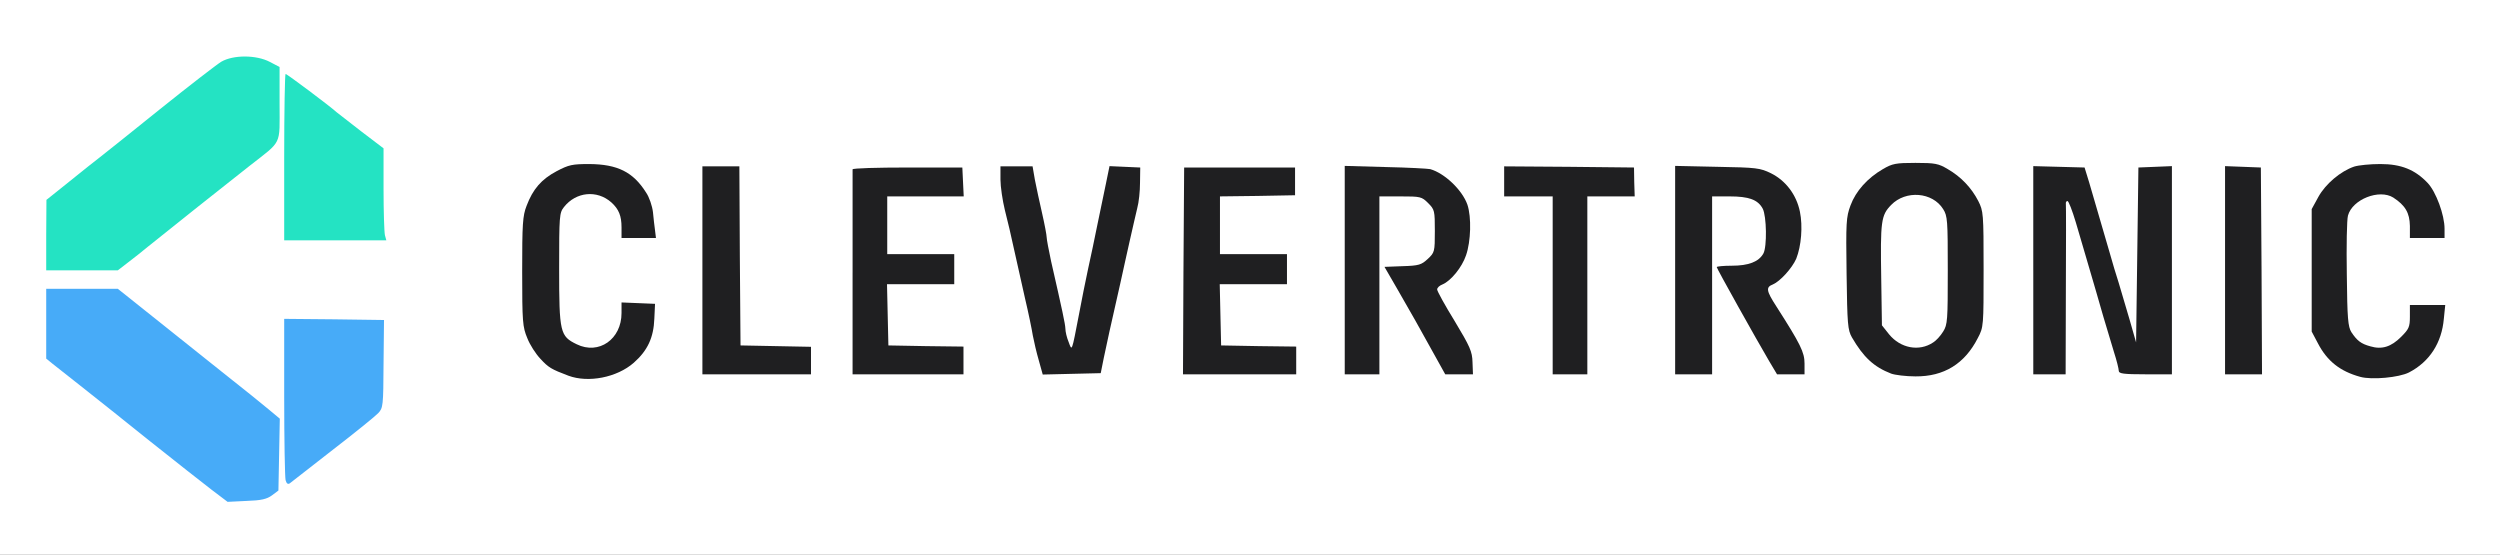 <?xml version="1.0" encoding="utf-8"?>
<!DOCTYPE svg PUBLIC "-//W3C//DTD SVG 1.0//EN" "http://www.w3.org/TR/2001/REC-SVG-20010904/DTD/svg10.dtd">
<svg version="1.0" xmlns="http://www.w3.org/2000/svg" width="541px" height="120px" viewBox="0 0 541 120" preserveAspectRatio="xMidYMid meet">
 <rect x="0" y="0" width="541" height="120" fill="#808080" stroke="none"/>
 <g fill="#ffffff">
  <path d="M0 60 l0 -60 270.50 0 270.50 0 0 60 0 60 -270.50 0 -270.50 0 0 -60z m56.50 46.10 c2.15 -1.05 2.40 -1.95 2.45 -8.70 l0.05 -5.35 -2.35 -2 c-1.35 -1.10 -5.90 -4.75 -10.15 -8.10 -4.25 -3.40 -11.05 -8.80 -15.10 -12.05 l-7.40 -5.90 -6.25 0 -6.25 0 0 6.05 c0 5.95 0 6.05 1.35 7.15 0.70 0.55 3.60 2.85 6.40 5.05 2.80 2.20 9.45 7.50 14.80 11.80 15.45 12.40 16.30 12.95 18.65 12.95 1.15 0 2.85 -0.40 3.80 -0.90z m14.50 -10.60 c3.70 -2.85 7.60 -5.95 8.65 -6.95 l1.85 -1.75 0 -8.15 0 -8.15 -9.25 0 -9.25 0 0 15.55 c0 12.40 0.15 15.50 0.65 15.10 0.30 -0.25 3.65 -2.80 7.35 -5.65z m59.85 -15.75 c4.75 -1.40 9.15 -6.65 9.15 -10.90 0 -1.80 -0.05 -1.85 -2 -1.85 l-2 0 0 2.25 c0 4.55 -2.60 7.15 -7.50 7.60 -2.35 0.25 -3.35 0.05 -5.15 -0.80 -3.75 -1.80 -3.85 -2.35 -3.85 -17.95 0 -12.90 0.05 -13.50 1.05 -14.80 1.55 -2 3.55 -2.80 6.90 -2.80 5.75 0 8.55 2.35 8.55 7.20 l0 2.30 2.05 0 2.10 0 -0.30 -2.45 c-0.70 -5.85 -6.15 -10.50 -12.30 -10.55 -3.30 0 -7.85 2.25 -9.85 4.85 -2.80 3.70 -3.20 5.70 -3.20 16.95 0 9.40 0.10 10.50 1.10 12.85 1.15 2.85 3.95 6.15 5.90 6.95 5.10 2.15 5.75 2.20 9.35 1.15z m389.15 -0.75 c3.65 -1.90 6.35 -5.55 7.25 -9.85 l0.35 -1.65 -2.30 0 -2.30 0 0 2.50 c0 2.25 -0.20 2.70 -1.95 4.45 -1.50 1.50 -2.55 2.05 -4.25 2.30 -4.45 0.70 -8 -0.65 -9.55 -3.60 -0.85 -1.50 -0.95 -3.05 -0.95 -14.80 -0.05 -11.75 0.05 -13.30 0.85 -14.50 1.35 -2.05 2.95 -2.85 6.50 -3.20 4.20 -0.40 5.45 -0.05 7.60 2.20 1.55 1.60 1.75 2.10 1.75 4.50 l0 2.65 2.25 0 c1.25 0 2.25 -0.25 2.25 -0.50 0 -0.30 -0.45 -1.95 -1.05 -3.65 -3.60 -10.85 -17.60 -11.90 -23.25 -1.75 l-1.45 2.65 0 11.75 0 11.75 1.35 2.55 c3.45 6.55 10.90 9.30 16.90 6.20z m-100.70 -0.20 c3.05 -1.40 5.55 -3.90 7.20 -7.15 1.20 -2.35 1.25 -2.70 1.25 -13.40 0 -10.55 -0.05 -11.10 -1.15 -13.25 -1.50 -2.85 -3.75 -5.25 -6.50 -6.85 -3.15 -1.85 -8 -1.90 -11.15 -0.05 -3.35 1.95 -5.85 4.75 -7 7.90 -0.95 2.50 -1 3.65 -0.85 13.25 0.15 9.45 0.25 10.70 1.15 12.25 4.35 7.55 10.70 10.25 17.05 7.30z m-245.30 -0.80 l0 -1.45 -7.60 -0.15 -7.65 -0.15 -0.15 -19.35 -0.10 -19.40 -2.50 0 -2.50 0 0 21 0 21 10.25 0 10.25 0 0 -1.50z m33 0 l0 -1.50 -8.10 -0.10 -8.15 -0.15 -0.15 -8.10 -0.10 -8.15 7.25 0 7.25 0 0 -1.75 0 -1.75 -7.25 0 -7.25 0 0 -7.75 0 -7.75 8.30 0 8.25 0 -0.15 -1.60 -0.15 -1.65 -10.35 -0.15 -10.40 -0.10 0 21 0 21 10.50 0 10.50 0 0 -1.50z m30.35 -2 c0.65 -3.15 1.45 -6.80 3.60 -16.25 0.55 -2.45 1.45 -6.65 2.05 -9.25 0.60 -2.60 1.30 -5.65 1.55 -6.75 0.25 -1.10 0.55 -2.90 0.60 -4 0.10 -1.95 0.05 -2 -1.75 -2.15 l-1.80 -0.15 -0.80 3.90 c-0.45 2.15 -1.30 6.15 -1.85 8.90 -0.55 2.75 -1.45 7.05 -2 9.50 -0.55 2.50 -1.40 6.85 -1.95 9.75 -1.55 8.10 -1.30 7.50 -3.20 7.50 -1.55 0 -1.70 -0.15 -2.20 -2.10 -0.75 -3.05 -2.10 -9.50 -2.90 -13.95 -0.35 -2.10 -0.90 -4.45 -1.20 -5.20 -0.25 -0.70 -0.50 -1.85 -0.50 -2.55 0 -0.65 -0.45 -3.20 -1 -5.60 -0.55 -2.40 -1.25 -5.65 -1.55 -7.20 l-0.50 -2.90 -2 0 c-1.80 0 -1.95 0.10 -1.95 1.35 0 0.75 0.45 3.05 0.95 5.10 0.55 2.10 1.45 5.95 2 8.55 0.60 2.60 1.65 7.35 2.35 10.50 0.75 3.15 1.50 6.80 1.70 8.10 0.25 1.30 0.80 3.70 1.30 5.40 l0.85 3.05 4.75 -0.15 4.80 -0.15 0.65 -3.25z m41.65 2 l0 -1.50 -8.10 -0.10 -8.15 -0.15 -0.15 -8.10 -0.10 -8.15 7.25 0 7.25 0 0 -1.75 0 -1.75 -7.25 0 -7.25 0 0 -7.75 0 -7.75 8.15 -0.10 8.10 -0.15 0 -1.50 0 -1.50 -10.50 0 -10.50 0 -0.15 20.90 -0.10 20.85 10.75 0 10.75 0 0 -1.50z m18 -17.75 l0 -19.25 6.05 0 c6 0 6.05 0 7.50 1.45 1.45 1.45 1.45 1.50 1.45 7.55 l0 6.10 -1.55 1.45 c-1.35 1.25 -1.95 1.45 -4.50 1.45 -1.60 0 -2.95 0.15 -2.95 0.35 0 0.20 0.90 1.85 2 3.75 1.15 1.85 2.75 4.70 3.65 6.30 0.90 1.55 2.50 4.50 3.60 6.50 1.75 3.10 2.20 3.60 3.40 3.60 2.20 0 1.70 -1.75 -2.40 -8.55 -3.15 -5.15 -3.75 -6.50 -3.75 -8.30 0 -1.80 0.20 -2.25 1.15 -2.60 1.80 -0.75 4.20 -3.65 5.05 -6.20 1.65 -4.90 0.65 -9.50 -2.75 -12.70 -2.95 -2.80 -4.90 -3.30 -13.05 -3.55 l-7.40 -0.20 0 21.05 0 21.05 2.25 0 2.25 0 0 -19.25z m45 0 l0 -19.25 5 0 5 0 0 -1.75 0 -1.75 -12.50 0 -12.50 0 0 1.75 0 1.75 5.25 0 5.25 0 0 19.25 0 19.25 2.25 0 2.25 0 0 -19.25z m27 0 l0 -19.25 5.25 0 c8.40 0 9.40 1 9.45 9.15 0.05 3.25 -0.20 5.50 -0.60 6.20 -0.95 1.65 -3.20 2.65 -6.10 2.65 l-2.55 0 2.10 3.90 c1.20 2.10 3.75 6.65 5.70 10.10 3.30 5.75 3.70 6.25 5.15 6.40 1.25 0.15 1.60 -0.05 1.60 -0.70 0 -0.85 -2.20 -4.80 -6.10 -10.90 -1.45 -2.25 -1.90 -3.45 -1.90 -5.15 0 -1.80 0.20 -2.25 1.15 -2.60 1.65 -0.65 4.20 -3.50 5.15 -5.80 1 -2.50 1.05 -6.95 0.10 -9.25 -1.15 -2.70 -3.40 -5.05 -5.90 -6.15 -1.85 -0.85 -3.60 -1.10 -9.85 -1.25 l-7.65 -0.20 0 21.05 0 21.05 2.50 0 2.50 0 0 -19.25z m76.50 0.50 l0 -18.75 1.90 0 1.95 0 1.35 4.65 c0.75 2.50 1.80 6.10 2.35 7.95 0.55 1.85 1.45 5 2.05 7 1 3.60 1.85 6.40 3.85 13.05 0.60 1.85 1.05 3.70 1.05 4.10 0 0.60 0.85 0.75 4.25 0.75 l4.25 0 0 -21.05 0 -21 -2.10 0.15 -2.15 0.15 -0.15 18.90 -0.10 18.85 -1.65 0 -1.65 0 -1.40 -4.85 c-0.75 -2.70 -1.80 -6.25 -2.30 -7.90 -0.55 -1.65 -1.40 -4.55 -1.95 -6.50 -1 -3.40 -2.50 -8.60 -4.45 -15.25 l-1 -3.25 -4.05 -0.15 -4.05 -0.15 0 21.05 0 21 2 0 2 0 0 -18.75z m42.40 -2.10 l-0.15 -20.90 -2.35 -0.15 -2.40 -0.15 0 21 0 21.05 2.50 0 2.50 0 -0.10 -20.85z m-461.70 -3.35 c1.20 -0.90 3.15 -2.45 4.35 -3.45 3.90 -3.15 17.60 -14.05 21.95 -17.45 7.10 -5.50 6.50 -4.45 6.50 -11.90 l0 -6.50 -2.10 -1.05 c-2.65 -1.35 -5.15 -1.35 -7.50 -0.05 -1 0.60 -6.95 5.15 -13.25 10.20 -6.25 5.05 -12.10 9.70 -13 10.40 -0.90 0.70 -3.90 3.05 -6.60 5.25 l-5 4 -0.05 6.15 0 6.10 6.25 0 6.25 0 2.20 -1.70z m55.30 -13.25 l0 -8.45 -4.80 -3.65 c-2.65 -2.05 -5.05 -3.95 -5.40 -4.20 -0.30 -0.30 -2 -1.65 -3.80 -3 -1.80 -1.30 -3.55 -2.65 -3.85 -2.90 -0.50 -0.35 -0.65 2.70 -0.65 15.10 l0 15.55 9.25 0 9.25 0 0 -8.45z"/>
  <path d="M410.55 76.40 c-0.95 -0.35 -2.40 -1.50 -3.25 -2.55 l-1.55 -1.95 0 -13.35 c0 -13.15 0 -13.35 1.15 -14.80 1.80 -2.30 2.95 -2.85 6.40 -3.15 4.15 -0.30 7.25 0.80 8.70 3.10 0.95 1.55 1 2.45 1 14.80 0 12.30 -0.05 13.25 -1 14.75 -0.55 0.90 -1.60 2 -2.25 2.45 -1.70 1.10 -7 1.50 -9.20 0.70z"/>
 </g>
 <g fill="#1f1f21">
  <path d="M123 81.30 c-3.70 -1.40 -4.30 -1.75 -6.05 -3.65 -1 -1.05 -2.30 -3.05 -2.85 -4.50 -1 -2.40 -1.10 -3.45 -1.10 -14.35 0 -10.30 0.10 -12.10 0.95 -14.25 1.35 -3.60 3.20 -5.75 6.50 -7.50 2.65 -1.40 3.40 -1.55 7.10 -1.55 6.05 0.05 9.45 1.70 12.25 6.15 0.70 1 1.35 2.95 1.50 4.25 0.10 1.30 0.35 3.10 0.45 3.95 l0.20 1.65 -3.75 0 -3.70 0 0 -2.30 c0 -2.50 -0.60 -3.95 -2.20 -5.40 -3.10 -2.75 -7.65 -2.30 -10.25 1 -1 1.25 -1.05 1.90 -1.05 13.30 0 13.90 0.20 14.65 3.80 16.40 4.80 2.35 9.70 -1.10 9.70 -6.75 l0 -2.30 3.65 0.15 3.60 0.15 -0.15 3.20 c-0.15 4.10 -1.45 6.90 -4.45 9.55 -3.65 3.20 -9.85 4.40 -14.15 2.80z"/>
  <path d="M510.75 81.55 c-4.35 -1.20 -7.15 -3.40 -9.15 -7.25 l-1.35 -2.55 0 -13.25 0 -13.25 1.45 -2.65 c1.55 -2.80 4.80 -5.55 7.75 -6.55 0.95 -0.30 3.45 -0.55 5.65 -0.55 4.50 0 7.50 1.20 10.25 4.10 1.80 1.90 3.65 6.90 3.65 9.90 l0 2 -3.75 0 -3.75 0 0 -2.60 c-0.05 -2.85 -1 -4.45 -3.60 -6.15 -3.05 -1.90 -8.85 0.40 -9.80 3.90 -0.25 0.90 -0.35 6.60 -0.25 12.75 0.10 9.55 0.25 11.30 1 12.50 1.20 1.80 2.05 2.50 4.10 3.05 2.50 0.75 4.50 0.10 6.65 -2.05 1.70 -1.70 1.90 -2.15 1.90 -4.40 l0 -2.50 3.80 0 3.85 0 -0.30 2.95 c-0.45 5.25 -3.10 9.35 -7.55 11.65 -2.15 1.10 -8.05 1.65 -10.55 0.95z"/>
  <path d="M409.25 80.85 c-3.75 -1.45 -6 -3.55 -8.50 -7.85 -0.90 -1.60 -1 -2.80 -1.15 -13.75 -0.15 -11.15 -0.10 -12.25 0.85 -14.80 1.15 -3.10 3.65 -5.90 7 -7.85 2.05 -1.20 2.80 -1.35 7.05 -1.35 4.25 0 5 0.15 7 1.35 2.85 1.65 5.10 4 6.60 6.90 1.10 2.20 1.15 2.60 1.15 14.75 0 12.30 0 12.55 -1.25 14.90 -2.85 5.60 -7.35 8.35 -13.50 8.30 -2.05 0 -4.45 -0.30 -5.25 -0.60z m9.10 -6.75 c0.65 -0.40 1.60 -1.45 2.15 -2.35 0.95 -1.50 1 -2.45 1 -13.25 0 -10.80 -0.05 -11.75 -1 -13.25 -2.30 -3.70 -8.10 -4.15 -11.25 -0.90 -2.20 2.25 -2.35 3.50 -2.15 16 l0.15 10.05 1.55 1.95 c2.45 3 6.50 3.80 9.55 1.75z"/>
  <path d="M152 58.50 l0 -22.50 4 0 4 0 0.10 19.35 0.15 19.40 7.65 0.15 7.60 0.15 0 2.95 0 3 -11.75 0 -11.75 0 0 -22.50z"/>
  <path d="M184.50 59 c0 -12.10 0 -22.15 0 -22.35 0 -0.25 5.35 -0.40 11.90 -0.40 l11.85 0 0.15 3.15 0.15 3.10 -8.30 0 -8.25 0 0 6.25 0 6.25 7.25 0 7.25 0 0 3.25 0 3.25 -7.25 0 -7.30 0 0.15 6.65 0.15 6.60 8.15 0.15 8.10 0.10 0 3 0 3 -12 0 -12 0 0 -22z"/>
  <path d="M224.80 78 c-0.50 -1.70 -1.05 -4.10 -1.30 -5.40 -0.20 -1.30 -0.95 -4.95 -1.70 -8.10 -0.70 -3.15 -1.75 -7.90 -2.35 -10.50 -0.55 -2.60 -1.45 -6.45 -2 -8.55 -0.50 -2.05 -0.95 -5.05 -0.95 -6.60 l0 -2.85 3.45 0 3.50 0 0.50 2.90 c0.30 1.55 1 4.80 1.55 7.20 0.55 2.40 1 4.80 1 5.25 0 0.45 0.45 2.80 0.95 5.15 2.50 10.95 3.05 13.55 3.10 14.60 0 0.65 0.30 1.95 0.70 2.90 0.75 2.05 0.65 2.30 2.25 -6 0.55 -2.90 1.40 -7.25 1.95 -9.75 0.55 -2.45 1.45 -6.75 2 -9.50 0.55 -2.75 1.40 -6.75 1.85 -8.90 l0.80 -3.90 3.30 0.15 3.35 0.15 -0.05 3.30 c0 1.80 -0.25 4.25 -0.60 5.50 -0.30 1.20 -1 4.35 -1.60 6.95 -0.60 2.60 -1.50 6.80 -2.05 9.25 -2.15 9.45 -2.95 13.10 -3.60 16.25 l-0.65 3.25 -6.30 0.15 -6.25 0.15 -0.85 -3.05z"/>
  <path d="M256.10 58.65 l0.15 -22.40 12 0 12 0 0 3 0 3 -8.10 0.15 -8.15 0.10 0 6.25 0 6.25 7.25 0 7.25 0 0 3.25 0 3.25 -7.25 0 -7.30 0 0.15 6.65 0.15 6.60 8.15 0.15 8.10 0.10 0 3 0 3 -12.25 0 -12.25 0 0.10 -22.35z"/>
  <path d="M291 58.45 l0 -22.55 8.90 0.25 c4.85 0.10 9.20 0.35 9.60 0.45 3.15 0.90 6.95 4.55 8.05 7.70 0.90 2.70 0.75 7.95 -0.30 10.95 -0.90 2.65 -3.30 5.55 -5.10 6.30 -0.65 0.25 -1.15 0.70 -1.15 1.10 0 0.35 1.70 3.45 3.80 6.85 3.30 5.50 3.80 6.55 3.85 8.90 l0.10 2.60 -3 0 -3 0 -2 -3.60 c-3.55 -6.45 -5.60 -10.05 -8.40 -14.90 l-2.75 -4.75 3.90 -0.15 c3.55 -0.10 4.10 -0.30 5.45 -1.55 1.50 -1.40 1.55 -1.55 1.55 -6.05 0 -4.40 -0.05 -4.65 -1.45 -6.05 -1.40 -1.40 -1.65 -1.45 -6 -1.45 l-4.55 0 0 19.25 0 19.25 -3.75 0 -3.75 0 0 -22.55z"/>
  <path d="M336 61.75 l0 -19.25 -5.25 0 -5.25 0 0 -3.25 0 -3.25 14.05 0.10 14.05 0.15 0.05 3.15 0.10 3.10 -5.10 0 -5.15 0 0 19.25 0 19.25 -3.75 0 -3.75 0 0 -19.25z"/>
  <path d="M362.50 58.45 l0 -22.55 9.15 0.20 c8.50 0.15 9.25 0.25 11.60 1.40 3.20 1.60 5.50 4.65 6.25 8.30 0.65 3.15 0.30 7.45 -0.80 10.20 -0.90 2.05 -3.50 4.90 -5.05 5.55 -1.55 0.60 -1.45 1.35 0.75 4.75 5.25 8.20 6.10 9.95 6.10 12.35 l0 2.35 -2.95 0 -3 0 -1.70 -2.85 c-2.80 -4.75 -11.35 -20.05 -11.35 -20.35 0 -0.15 1.45 -0.30 3.25 -0.30 3.65 0 5.85 -0.85 6.85 -2.65 0.80 -1.45 0.70 -8.10 -0.15 -9.70 -1.05 -1.95 -3 -2.65 -7.20 -2.65 l-3.75 0 0 19.25 0 19.25 -4 0 -4 0 0 -22.55z"/>
  <path d="M440 58.50 l0 -22.55 5.55 0.15 5.55 0.15 1 3.25 c1.85 6.40 3.45 11.80 4.45 15.25 0.55 1.95 1.40 4.85 1.95 6.50 0.50 1.65 1.55 5.20 2.35 7.95 l1.40 4.90 0.25 -18.90 0.25 -18.95 3.65 -0.15 3.60 -0.15 0 22.55 0 22.50 -5.75 0 c-4.75 0 -5.75 -0.15 -5.75 -0.75 0 -0.40 -0.45 -2.25 -1.05 -4.10 -2 -6.65 -2.85 -9.45 -3.85 -13.05 -0.60 -2 -1.50 -5.15 -2.05 -7 -0.55 -1.85 -1.60 -5.45 -2.35 -8 -0.75 -2.50 -1.55 -4.60 -1.80 -4.60 -0.25 0 -0.40 0.30 -0.35 0.60 0.05 0.35 0.05 8.80 0 18.80 l-0.05 18.10 -3.50 0 -3.50 0 0 -22.50z"/>
  <path d="M481.50 58.50 l0 -22.55 3.90 0.15 3.85 0.15 0.15 22.40 0.10 22.35 -4 0 -4 0 0 -22.50z"/>
 </g>
 <g fill="#24e3c3">
  <path d="M10 50.90 l0.05 -7.65 5 -4 c2.70 -2.20 5.70 -4.55 6.60 -5.25 0.90 -0.70 6.75 -5.35 13 -10.40 6.30 -5.05 12.25 -9.65 13.25 -10.25 2.60 -1.50 7.55 -1.50 10.50 0.05 l2.10 1.10 0 8 c0 9.15 0.65 7.80 -6.50 13.40 -4.35 3.40 -18.05 14.30 -21.95 17.45 -1.20 1 -3.15 2.55 -4.35 3.45 l-2.20 1.70 -7.75 0 -7.75 0 0 -7.60z"/>
  <path d="M61.50 34 c0 -9.90 0.15 -18 0.30 -18 0.30 0 9.65 7 11 8.25 0.35 0.25 2.75 2.15 5.40 4.20 l4.80 3.65 0 8.85 c0 4.85 0.15 9.30 0.30 9.95 l0.30 1.10 -11.05 0 -11.05 0 0 -18z"/>
 </g>
 <g fill="#47abf8">
  <path d="M45.75 105.95 c-1.90 -1.45 -7.85 -6.15 -13.20 -10.40 -5.35 -4.30 -12 -9.60 -14.80 -11.80 -2.80 -2.20 -5.70 -4.50 -6.40 -5.05 l-1.35 -1.10 0 -7.55 0 -7.55 7.75 0 7.75 0 7.40 5.90 c4.05 3.25 10.85 8.65 15.10 12.05 4.25 3.35 8.85 7.05 10.15 8.15 l2.40 2 -0.15 7.80 -0.15 7.75 -1.40 1.05 c-1.10 0.80 -2.30 1.10 -5.50 1.20 l-4.10 0.20 -3.50 -2.65z"/>
  <path d="M61.80 103.90 c-0.15 -0.65 -0.30 -8.75 -0.30 -18.05 l0 -16.85 10.80 0.10 10.80 0.15 -0.10 9.50 c-0.05 9.05 -0.10 9.55 -1.15 10.65 -0.60 0.65 -5.05 4.25 -9.85 7.95 -4.80 3.75 -9 7 -9.30 7.25 -0.40 0.25 -0.70 0.05 -0.90 -0.70z"/>
 </g>
</svg>